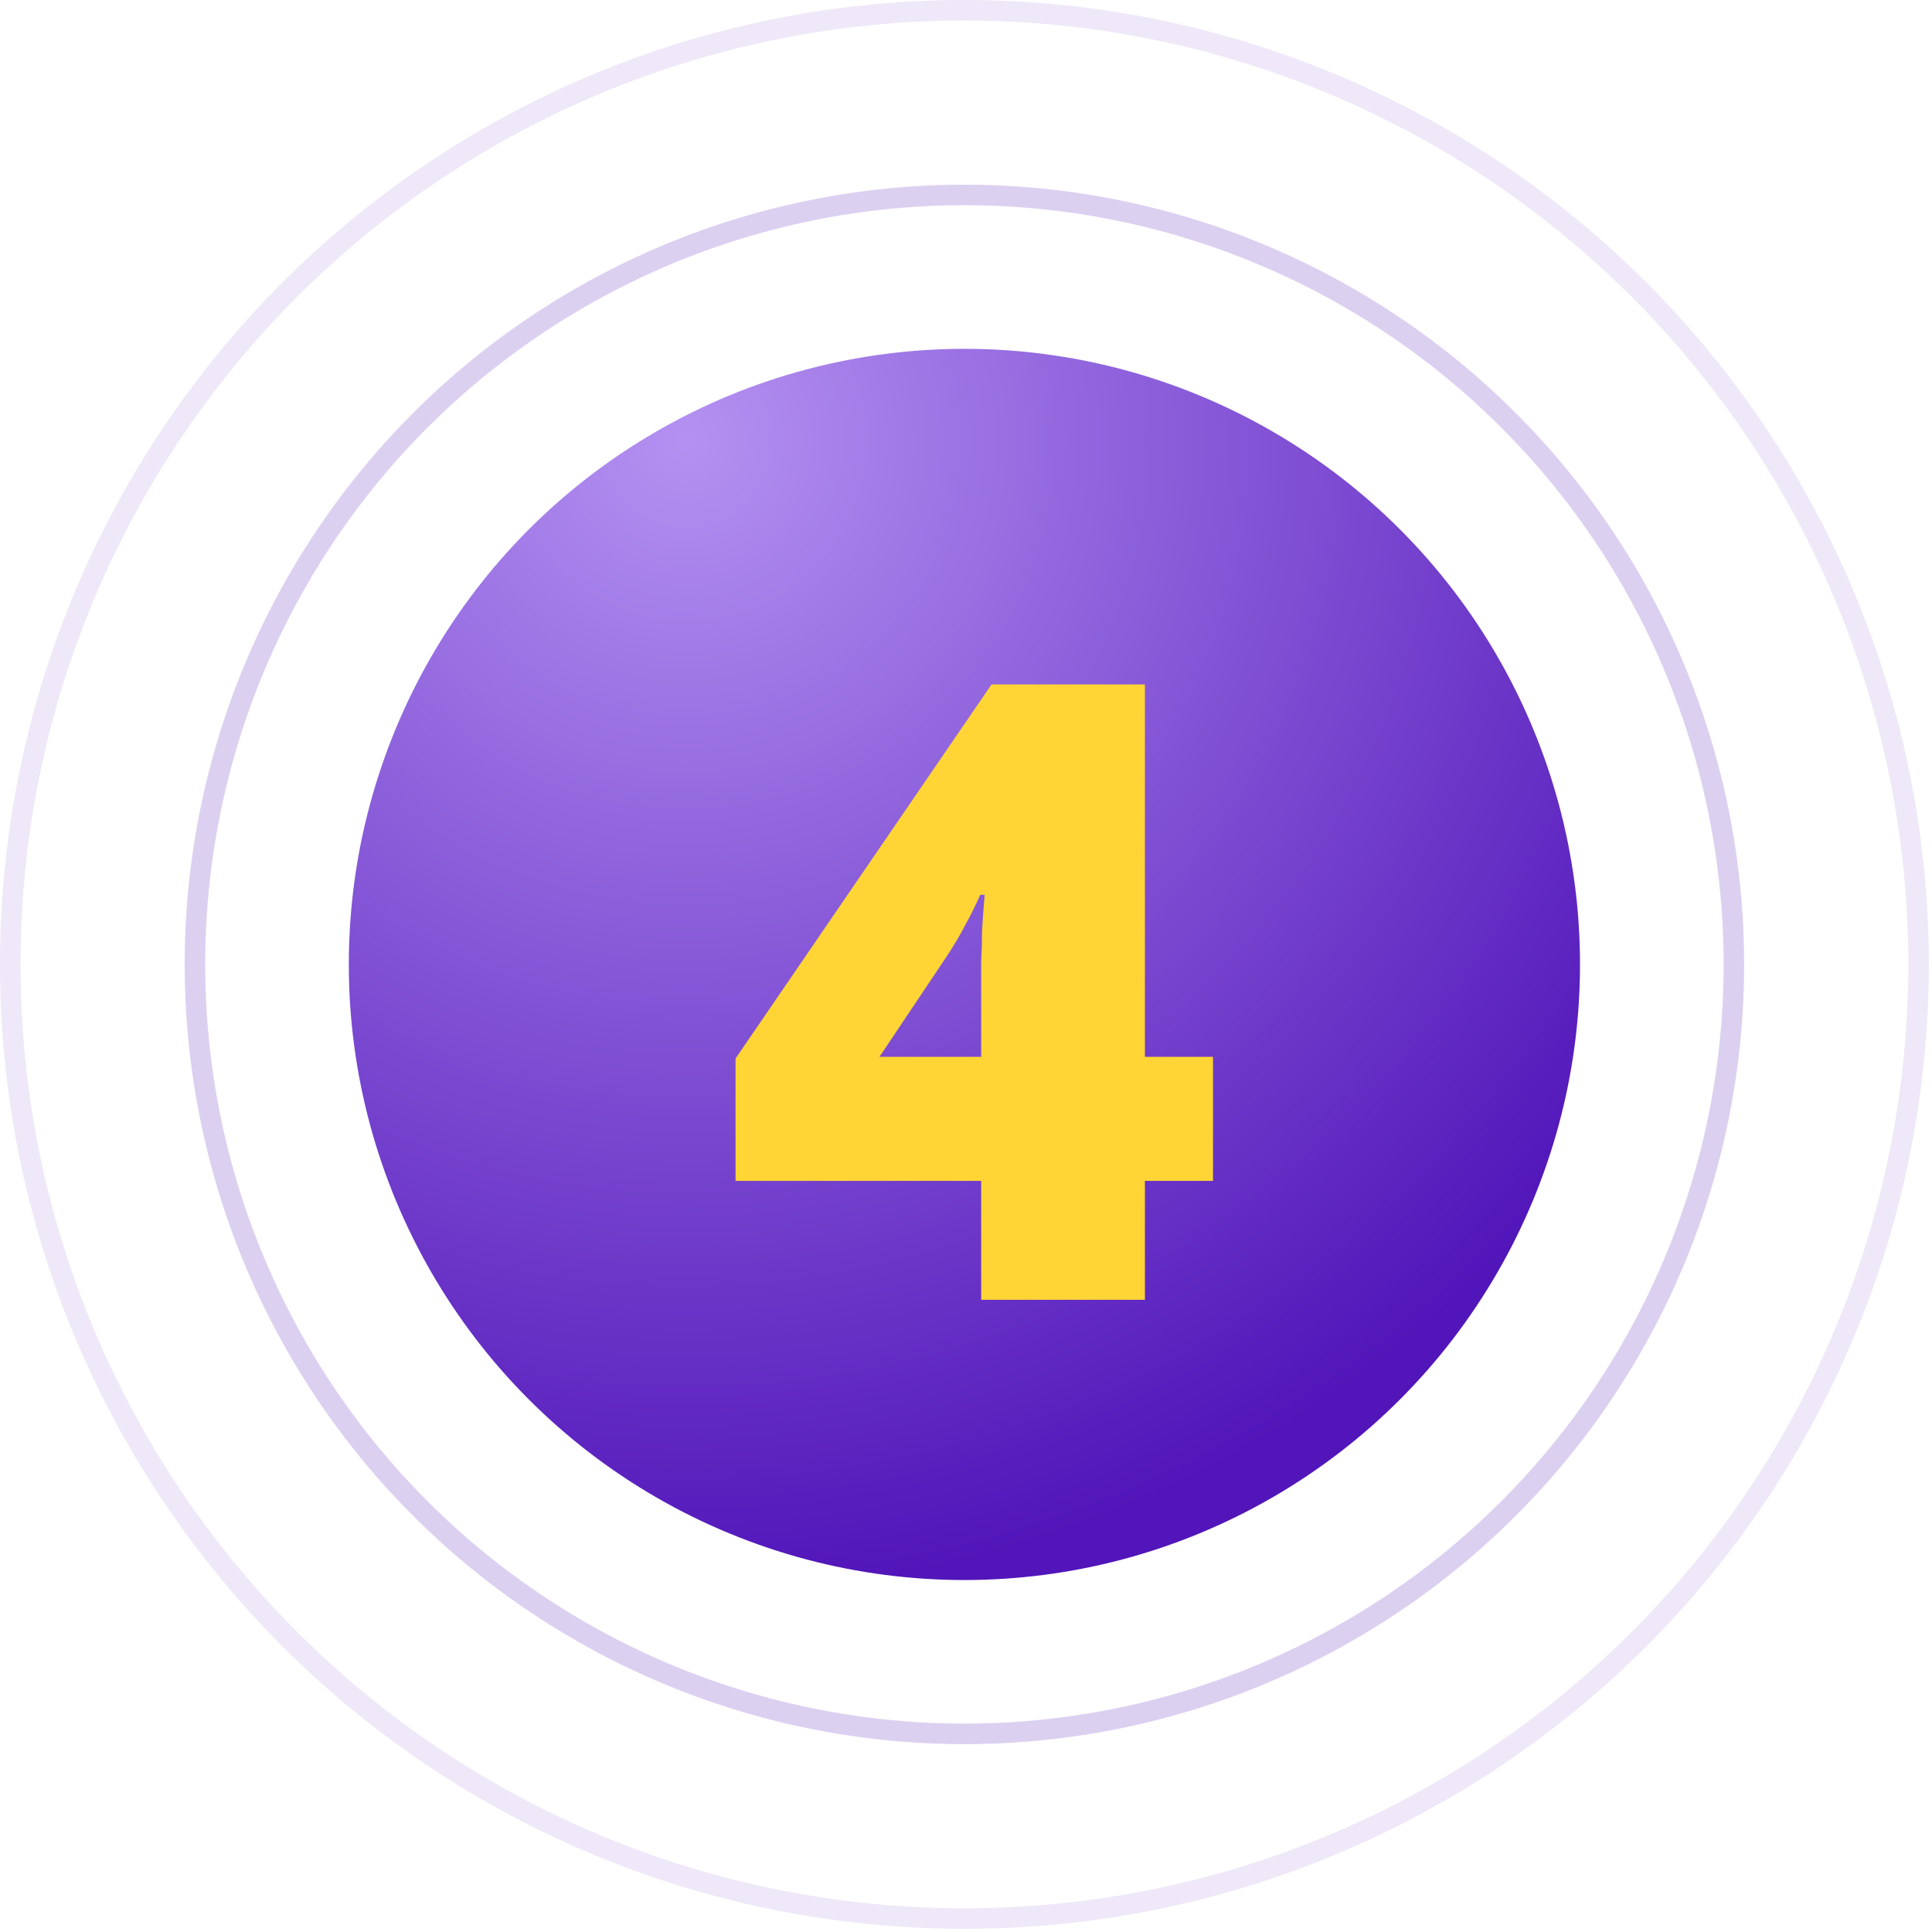 <?xml version="1.0" encoding="UTF-8"?> <svg xmlns="http://www.w3.org/2000/svg" width="68" height="68" viewBox="0 0 68 68" fill="none"> <circle cx="33.944" cy="33.944" r="33.583" stroke="#5115B9" stroke-opacity="0.1" stroke-width="0.722"></circle> <circle cx="33.944" cy="33.944" r="27.083" stroke="#5115B9" stroke-opacity="0.2" stroke-width="0.722"></circle> <g filter="url(#filter0_d_2251_250)"> <circle cx="33.944" cy="33.945" r="21.667" fill="url(#paint0_radial_2251_250)"></circle> </g> <g clip-path="url(#clip0_2251_250)"> <path d="M42.694 41.563H40.297V45.749H34.534V41.563H25.889V37.256L34.898 24.091H40.297V37.196H42.694V41.563ZM34.534 34.678C34.534 34.455 34.534 34.172 34.534 33.828C34.554 33.465 34.565 33.111 34.565 32.767C34.585 32.423 34.605 32.13 34.625 31.887C34.645 31.645 34.656 31.513 34.656 31.493H34.504C34.302 31.938 34.12 32.302 33.958 32.585C33.816 32.868 33.614 33.212 33.351 33.616L30.955 37.196H34.534V34.678Z" fill="#FFD535"></path> </g> <defs> <filter id="filter0_d_2251_250" x="5.507" y="5.507" width="56.875" height="56.875" filterUnits="userSpaceOnUse" color-interpolation-filters="sRGB"> <feFlood flood-opacity="0" result="BackgroundImageFix"></feFlood> <feColorMatrix in="SourceAlpha" type="matrix" values="0 0 0 0 0 0 0 0 0 0 0 0 0 0 0 0 0 0 127 0" result="hardAlpha"></feColorMatrix> <feOffset></feOffset> <feGaussianBlur stdDeviation="3.385"></feGaussianBlur> <feComposite in2="hardAlpha" operator="out"></feComposite> <feColorMatrix type="matrix" values="0 0 0 0 0.721 0 0 0 0 0.631 0 0 0 0 0.871 0 0 0 0.21 0"></feColorMatrix> <feBlend mode="normal" in2="BackgroundImageFix" result="effect1_dropShadow_2251_250"></feBlend> <feBlend mode="normal" in="SourceGraphic" in2="effect1_dropShadow_2251_250" result="shape"></feBlend> </filter> <radialGradient id="paint0_radial_2251_250" cx="0" cy="0" r="1" gradientUnits="userSpaceOnUse" gradientTransform="translate(24.315 15.373) rotate(63.435) scale(40.758)"> <stop stop-color="#B491F1"></stop> <stop offset="1" stop-color="#5115B9"></stop> </radialGradient> <clipPath id="clip0_2251_250"> <rect width="28.889" height="28.889" fill="white" transform="translate(19.844 19.843)"></rect> </clipPath> </defs> </svg> 